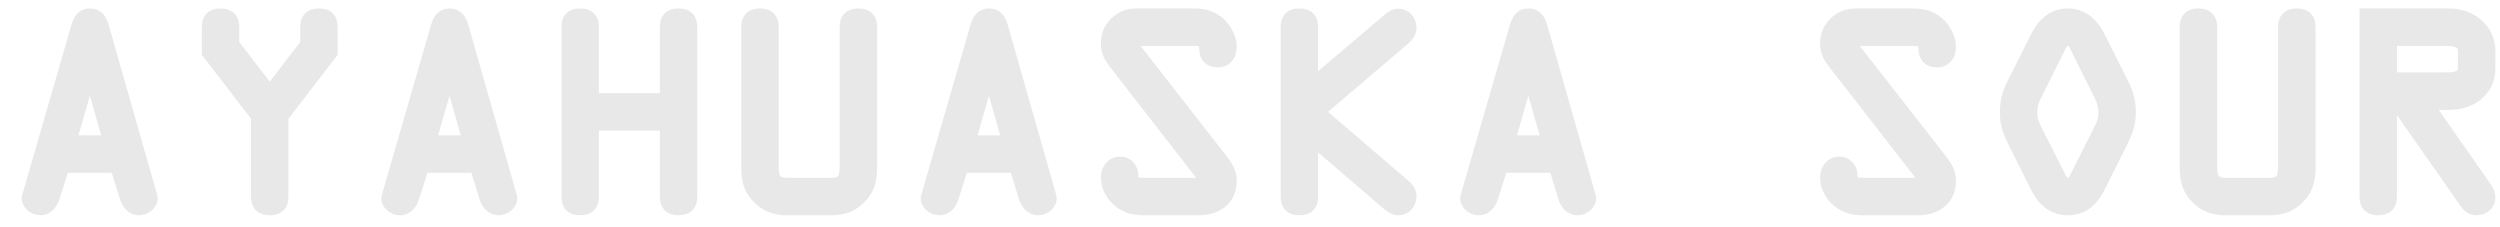 <?xml version="1.0" encoding="utf-8"?>
<!-- Generator: Adobe Illustrator 14.0.0, SVG Export Plug-In . SVG Version: 6.00 Build 43363)  -->
<!DOCTYPE svg PUBLIC "-//W3C//DTD SVG 1.1//EN" "http://www.w3.org/Graphics/SVG/1.1/DTD/svg11.dtd">
<svg version="1.1" id="Layer_1" xmlns="http://www.w3.org/2000/svg" xmlns:xlink="http://www.w3.org/1999/xlink" x="0px" y="0px"
	 width="200.208px" height="18.167px" viewBox="0 0 200.208 18.167" enable-background="new 0 0 200.208 18.167"
	 xml:space="preserve">
<g>
	<path fill="#E8E8E8" stroke="#E8E8E8" d="M6.181,2.197c0.16-0.54,0.38-1.021,1.021-1.021c0.66,0,0.9,0.5,1.04,1.021l3.861,13.543
		c0.14,0.479-0.4,1-0.96,1c-0.62,0-0.94-0.521-1.081-1l-0.74-2.4H5.061l-0.76,2.4c-0.14,0.479-0.46,1-1.08,1
		c-0.56,0-1.1-0.521-0.96-1L6.181,2.197z M7.222,5.917h-0.04l-1.561,5.421h3.141L7.222,5.917z"/>
	<path fill="#E8E8E8" stroke="#E8E8E8" d="M22.602,15.74c0,0.64-0.28,1-1,1s-1-0.36-1-1V9.338L16.66,4.217V2.177c0-0.64,0.28-1,1-1
		s1,0.36,1,1v1.36l2.941,3.821l2.94-3.821v-1.36c0-0.64,0.28-1,1-1c0.72,0,1,0.36,1,1v2.041l-3.941,5.121V15.74z"/>
	<path fill="#E8E8E8" stroke="#E8E8E8" d="M34.981,2.197c0.16-0.54,0.38-1.021,1.021-1.021c0.66,0,0.9,0.5,1.04,1.021l3.861,13.543
		c0.14,0.479-0.4,1-0.96,1c-0.62,0-0.94-0.521-1.081-1l-0.74-2.4h-4.261l-0.76,2.4c-0.14,0.479-0.46,1-1.08,1
		c-0.56,0-1.1-0.521-0.96-1L34.981,2.197z M36.021,5.917h-0.04l-1.561,5.421h3.141L36.021,5.917z"/>
	<path fill="#E8E8E8" stroke="#E8E8E8" d="M47.46,9.958v5.781c0,0.64-0.28,1-1,1s-1-0.36-1-1V2.177c0-0.64,0.28-1,1-1s1,0.36,1,1
		v5.781h5.881V2.177c0-0.64,0.28-1,1-1c0.72,0,1,0.36,1,1V15.74c0,0.64-0.28,1-1,1c-0.72,0-1-0.36-1-1V9.958H47.46z"/>
	<path fill="#E8E8E8" stroke="#E8E8E8" d="M63.101,16.74c-1,0-1.78-0.24-2.48-1.021c-0.66-0.74-0.76-1.46-0.76-2.38V2.177
		c0-0.64,0.28-1,1-1s1,0.36,1,1v11.163c0,1.12,0.34,1.4,1.24,1.4h3.401c0.9,0,1.24-0.28,1.24-1.4V2.177c0-0.64,0.28-1,1-1
		c0.72,0,1,0.36,1,1v11.163c0,0.92-0.1,1.64-0.76,2.38c-0.7,0.78-1.48,1.021-2.48,1.021H63.101z"/>
	<path fill="#E8E8E8" stroke="#E8E8E8" d="M78.181,2.197c0.16-0.54,0.38-1.021,1.021-1.021c0.66,0,0.9,0.5,1.04,1.021l3.861,13.543
		c0.14,0.479-0.4,1-0.96,1c-0.62,0-0.94-0.521-1.081-1l-0.74-2.4h-4.261l-0.76,2.4c-0.14,0.479-0.46,1-1.08,1
		c-0.56,0-1.1-0.521-0.96-1L78.181,2.197z M79.221,5.917h-0.04l-1.561,5.421h3.141L79.221,5.917z"/>
	<path fill="#E8E8E8" stroke="#E8E8E8" d="M97.842,12.819c0.399,0.521,0.7,0.98,0.7,1.66c0,1.501-1.141,2.261-2.521,2.261h-4.4
		c-0.76,0-1.42-0.14-2.021-0.641c-0.54-0.439-0.94-1.16-0.94-1.86c0-0.64,0.36-1.2,1.061-1.2c0.58,0,0.94,0.48,0.94,1.021
		c0,0.601,0.32,0.681,0.88,0.681h4.341c0.16,0,0.66,0.06,0.66-0.24c0-0.16-0.28-0.46-0.36-0.58L89.32,5.097
		c-0.42-0.54-0.66-0.94-0.66-1.64c0-0.8,0.38-1.48,1.061-1.92c0.56-0.36,1.02-0.36,1.66-0.36h4.241c0.76,0,1.4,0.16,1.98,0.66
		c0.52,0.46,0.94,1.2,0.94,1.9c0,0.64-0.32,1.16-1.041,1.16c-0.6,0-0.96-0.38-0.96-0.94c0-0.68-0.34-0.78-0.96-0.78H91.34
		c-0.22,0-0.68-0.06-0.68,0.28c0,0.18,0.22,0.42,0.3,0.54L97.842,12.819z"/>
	<path fill="#E8E8E8" stroke="#E8E8E8" d="M103.06,2.177c0-0.64,0.28-1,1-1s1,0.36,1,1v4.601l6.102-5.181c0.24-0.2,0.5-0.4,0.82-0.4
		c0.58,0,0.96,0.48,0.96,1.041c0,0.34-0.22,0.62-0.46,0.84l-6.901,5.881l6.861,5.881c0.26,0.22,0.5,0.5,0.5,0.86
		c0,0.56-0.38,1.04-0.96,1.04c-0.42,0-0.761-0.36-1.08-0.601l-5.842-5.021v4.621c0,0.64-0.28,1-1,1s-1-0.36-1-1V2.177z"/>
	<path fill="#E8E8E8" stroke="#E8E8E8" d="M121.38,2.197c0.16-0.54,0.38-1.021,1.02-1.021c0.66,0,0.9,0.5,1.041,1.021l3.86,13.543
		c0.14,0.479-0.4,1-0.96,1c-0.62,0-0.94-0.521-1.08-1l-0.74-2.4h-4.261l-0.761,2.4c-0.14,0.479-0.46,1-1.08,1
		c-0.561,0-1.101-0.521-0.96-1L121.38,2.197z M122.42,5.917h-0.04l-1.561,5.421h3.141L122.42,5.917z"/>
	<path fill="#E8E8E8" stroke="#E8E8E8" d="M155.44,12.819c0.4,0.521,0.7,0.98,0.7,1.66c0,1.501-1.141,2.261-2.521,2.261h-4.401
		c-0.76,0-1.42-0.14-2.02-0.641c-0.541-0.439-0.94-1.16-0.94-1.86c0-0.64,0.359-1.2,1.06-1.2c0.58,0,0.94,0.48,0.94,1.021
		c0,0.601,0.32,0.681,0.88,0.681h4.342c0.159,0,0.66,0.06,0.66-0.24c0-0.16-0.28-0.46-0.36-0.58l-6.861-8.822
		c-0.42-0.54-0.66-0.94-0.66-1.64c0-0.8,0.38-1.48,1.06-1.92c0.561-0.36,1.021-0.36,1.661-0.36h4.24c0.761,0,1.4,0.16,1.98,0.66
		c0.521,0.46,0.94,1.2,0.94,1.9c0,0.64-0.32,1.16-1.04,1.16c-0.601,0-0.96-0.38-0.96-0.94c0-0.68-0.341-0.78-0.961-0.78h-4.24
		c-0.221,0-0.681-0.06-0.681,0.28c0,0.18,0.22,0.42,0.3,0.54L155.44,12.819z"/>
	<path fill="#E8E8E8" stroke="#E8E8E8" d="M170.019,6.798c0.381,0.78,0.521,1.36,0.521,2.22c0,0.96-0.26,1.561-0.66,2.38
		l-1.841,3.682c-0.479,0.96-1.28,1.66-2.44,1.66s-1.96-0.7-2.44-1.66l-1.84-3.682c-0.4-0.819-0.66-1.42-0.66-2.38
		c0-0.86,0.14-1.44,0.52-2.22l2.001-3.981c0.479-0.94,1.3-1.641,2.42-1.641s1.94,0.7,2.421,1.641L170.019,6.798z M166.279,3.777
		c-0.16-0.32-0.26-0.6-0.681-0.6c-0.42,0-0.52,0.28-0.68,0.6l-1.801,3.621c-0.3,0.58-0.46,0.96-0.46,1.62
		c0,0.52,0.12,0.88,0.34,1.32l1.921,3.801c0.14,0.28,0.28,0.601,0.68,0.601c0.4,0,0.54-0.32,0.681-0.601l1.92-3.801
		c0.221-0.44,0.341-0.8,0.341-1.32c0-0.66-0.16-1.04-0.461-1.62L166.279,3.777z"/>
	<path fill="#E8E8E8" stroke="#E8E8E8" d="M178.297,16.74c-1,0-1.78-0.24-2.48-1.021c-0.66-0.74-0.76-1.46-0.76-2.38V2.177
		c0-0.64,0.28-1,1-1s1,0.36,1,1v11.163c0,1.12,0.34,1.4,1.24,1.4h3.401c0.899,0,1.24-0.28,1.24-1.4V2.177c0-0.64,0.279-1,1-1
		c0.72,0,1,0.36,1,1v11.163c0,0.92-0.1,1.64-0.76,2.38c-0.7,0.78-1.48,1.021-2.48,1.021H178.297z"/>
	<path fill="#E8E8E8" stroke="#E8E8E8" d="M191.457,15.74c0,0.64-0.28,1-1,1s-1-0.36-1-1V1.176h6.721
		c1.581,0,3.161,1.121,3.161,2.901v1.38c0,1.88-1.561,2.84-3.161,2.84h-1.84l4.501,6.442c0.22,0.3,0.5,0.68,0.5,1.06
		c0,0.561-0.46,0.94-1.021,0.94c-0.399,0-0.66-0.24-0.88-0.561l-5.521-7.881h-0.46V15.74z M191.457,6.297h4.441
		c0.56,0,1.44-0.04,1.44-0.84v-1.38c0-0.8-0.82-0.9-1.421-0.9h-4.461V6.297z"/>
</g>
</svg>
